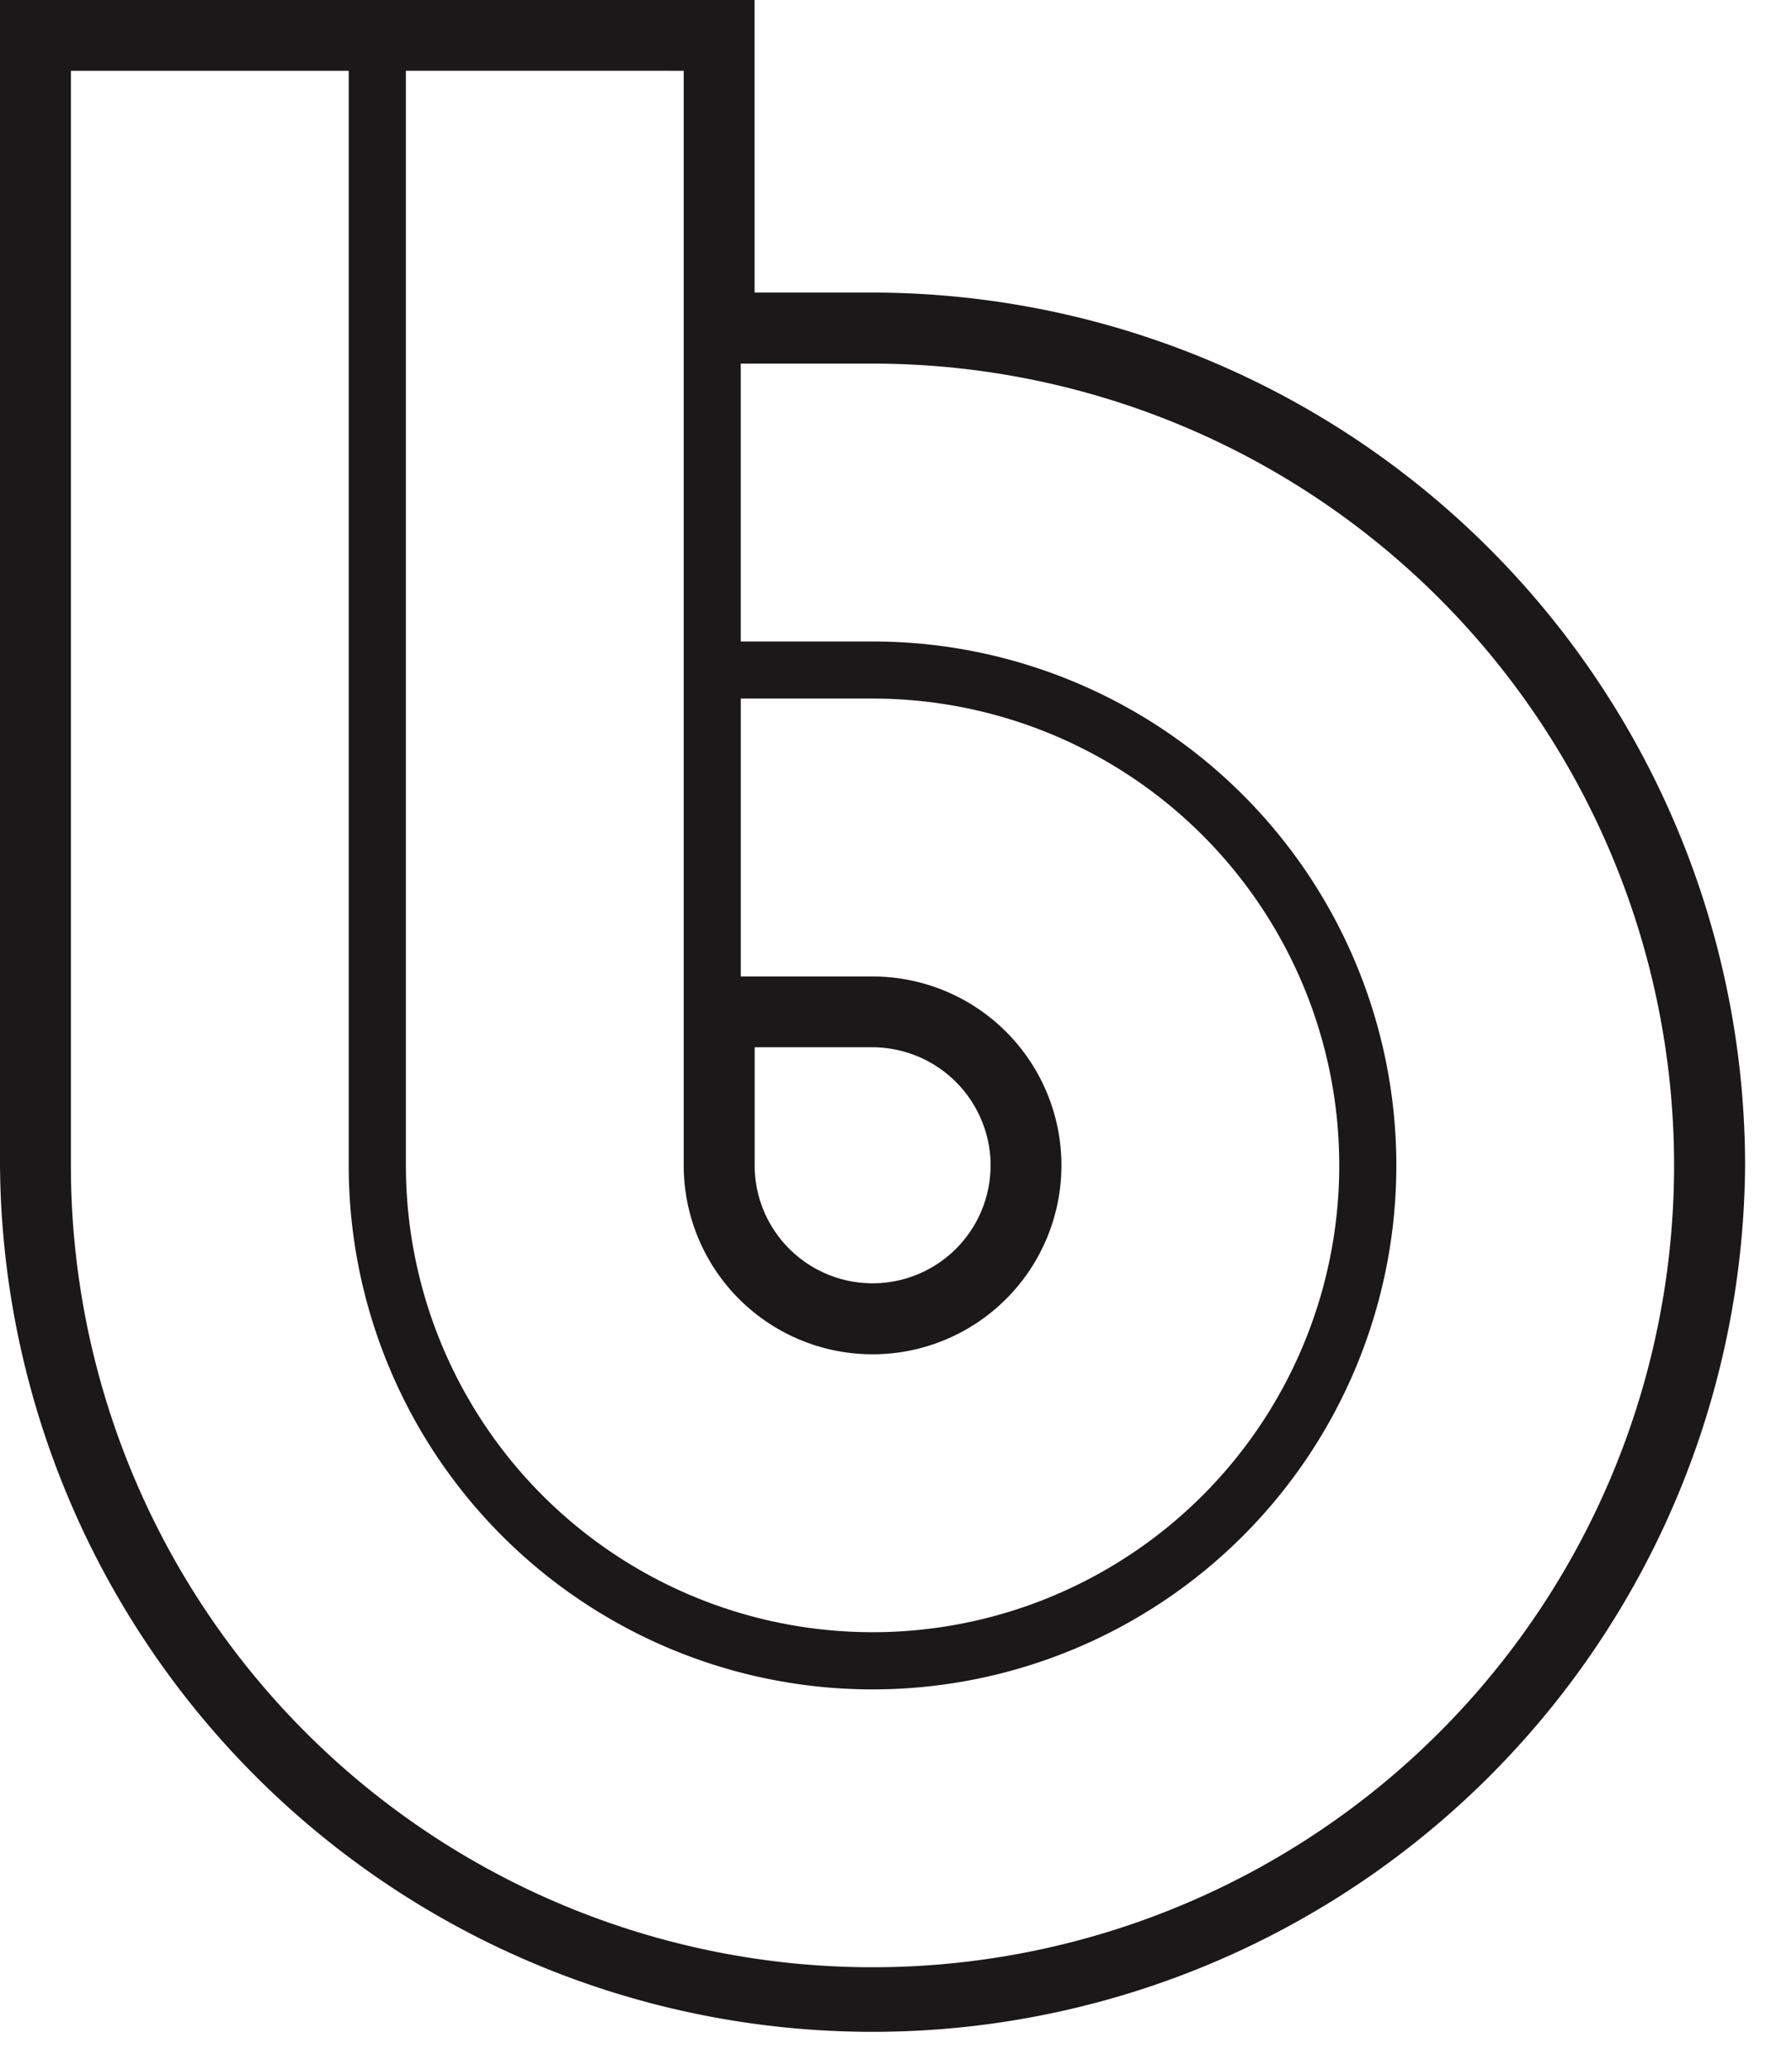 <?xml version="1.0" encoding="UTF-8"?> <svg xmlns="http://www.w3.org/2000/svg" viewBox="0 0 40.119 46.332" style="max-height: 500px" width="40.119" height="46.332"><defs><style> .cls-1{fill:#1a1818} </style></defs><g transform="translate(-130 -263.389)" data-name="Group 1573" id="Group_1573"><g transform="translate(130 263.389)" data-name="Group 1570" id="Group_1570"><path transform="translate(-130 -263.389)" data-name="Path 75" class="cls-1" d="M152.177 289.47a2.641 2.641 0 1 1-5.282 0v-2.642h2.637a2.653 2.653 0 0 1 2.646 2.638m-6.871-24.493v24.5a4.228 4.228 0 1 0 4.227-4.229h-2.949v-6.22h2.949a10.448 10.448 0 1 1-10.447 10.448v-24.5zm-7.5 0v24.5a11.727 11.727 0 1 0 11.728-11.727h-2.951v-6.219h2.951a17.946 17.946 0 1 1-17.948 17.946v-24.5zm9.086-1.588H130v26.084a19.535 19.535 0 0 0 39.069 0 19.559 19.559 0 0 0-19.535-19.532h-2.64z" id="Path_75"></path></g><g transform="translate(179.338 282.682)" data-name="Group 1571" id="Group_1571"><path transform="translate(-346.863 -291.983)" data-name="Path 76" class="cls-1" d="M648.52 294.263h-.291v1.246h.258c.438 0 .793-.211.793-.647 0-.4-.259-.6-.76-.6m1.067 3.623c-.648-1.067-.97-1.746-1.165-1.746h-.194v1.746h-.776v-4.269h1.2c.938 0 1.439.5 1.439 1.165a1.2 1.2 0 0 1-.906 1.132v.016a8.394 8.394 0 0 1 1.31 1.956zm-.808-5.158a3.077 3.077 0 1 0 2.895 3.072 2.915 2.915 0 0 0-2.895-3.072m0 6.888a3.817 3.817 0 0 1 .016-7.633 3.817 3.817 0 0 1-.016 7.633" id="Path_76"></path><path transform="translate(-203.123 -295.13)" data-name="Path 77" class="cls-1" d="M209.6 312.932h-2.427v4.883h2.073c2.279 0 3.343-.888 3.343-2.457 0-1.538-1.125-2.426-2.989-2.426m-.591-7.9h-1.836v4.587h1.627a2.3 2.3 0 0 0 2.575-2.309 2.183 2.183 0 0 0-2.366-2.279m.739 16.129h-6.628v-19.5h6.362c4 0 5.889 2.486 5.889 4.972a4.312 4.312 0 0 1-2.189 4.025v.059a4.462 4.462 0 0 1 3.492 4.558c0 2.812-2.16 5.889-6.925 5.889" id="Path_77"></path><path transform="translate(-211.512 -295.087)" data-name="Path 78" class="cls-1" d="M238.885 309.309a19.524 19.524 0 0 1-.71-2.4h-.03a15.286 15.286 0 0 1-.71 2.339l-1.45 3.847h4.232zm4.469 11.808l-1.894-4.764h-6.629l-1.8 4.764h-4.114l7.635-19.591h3.078l7.96 19.591z" id="Path_78"></path></g><path transform="translate(-42.845 -12.448)" data-name="Path 79" class="cls-1" d="M276.753 304.972h-5.238v16.187h-4.084v-16.187h-5.711v-3.314h15.951z" id="Path_79"></path><path transform="translate(-52.832 -12.448)" data-name="Path 80" class="cls-1" d="M305.5 321.16v-8.169h-9.026v8.169h-4.055v-19.5h4.055v7.84h9.026v-7.842h4.054v19.5z" id="Path_80"></path><g transform="translate(263.293 289.003)" data-name="Group 1572" id="Group_1572"><path transform="translate(-327.552 -301.451)" data-name="Path 81" class="cls-1" d="M333.323 305.031h-1.716v5.387h1.716a2.718 2.718 0 0 0 2.989-2.723c0-1.509-1.065-2.664-2.989-2.664m4.646 16.129c-2.959-5.06-4.143-7.251-4.853-7.368h-1.509v7.368h-4.054v-19.5h5.682c5.209 0 7.1 2.575 7.1 5.593a5.081 5.081 0 0 1-3.552 5.06v.03c.977.562 2.871 3.847 5.8 8.819z" id="Path_81"></path><path transform="translate(-336.768 -301.351)" data-name="Path 82" class="cls-1" d="M365.948 304.666c-3.374 0-5.83 2.455-5.83 6.718s2.457 6.718 5.83 6.718c3.314 0 5.77-2.457 5.77-6.718 0-4.2-2.4-6.718-5.77-6.718m7.339 13.789a11.042 11.042 0 0 1-14.293.533 9.787 9.787 0 0 1-3.108-7.457 10.242 10.242 0 0 1 2.812-7.28 9.94 9.94 0 0 1 7.251-2.9 9.395 9.395 0 0 1 10.061 9.943 10.018 10.018 0 0 1-2.722 7.161" id="Path_82"></path><path transform="translate(-348.838 -301.351)" data-name="Path 83" class="cls-1" d="M403.052 304.666c-3.373 0-5.83 2.455-5.83 6.718s2.457 6.718 5.83 6.718c3.314 0 5.771-2.457 5.771-6.718 0-4.2-2.4-6.718-5.771-6.718m7.34 13.789a11.042 11.042 0 0 1-14.293.533 9.787 9.787 0 0 1-3.108-7.457 10.242 10.242 0 0 1 2.812-7.28 9.94 9.94 0 0 1 7.25-2.9 9.4 9.4 0 0 1 10.062 9.943 10.018 10.018 0 0 1-2.722 7.161" id="Path_83"></path><path transform="translate(-361.306 -301.451)" data-name="Path 84" class="cls-1" d="M447.334 321.159v-10.771c0-.711 0-1.422.059-2.1h-.059a16.089 16.089 0 0 1-1.214 2.042l-3.611 5.534h-1.864l-4.025-5.682a13.128 13.128 0 0 1-1.243-1.894h-.058c.029.74.029 1.42.029 1.983v10.89h-4.025v-19.5h3.73l5.119 7.309a22.7 22.7 0 0 1 1.42 2.19h.03a18.423 18.423 0 0 1 1.331-2.308l4.675-7.191h3.729v19.5z" id="Path_84"></path><path transform="translate(-374.475 -301.451)" data-name="Path 85" class="cls-1" d="M477.044 312.163h-3.077v6.984h2.9c2.752 0 4.261-1.569 4.261-3.64 0-1.864-1.6-3.344-4.084-3.344m-.532-8.493h-2.545v6.51h2.515a3.388 3.388 0 0 0 3.518-3.492c0-1.864-1.124-3.017-3.492-3.017m.177 17.489h-4.882v-19.5h5.119c3.7 0 5.417 2.309 5.417 4.854a4.409 4.409 0 0 1-2.634 4.291v.059a4.589 4.589 0 0 1 3.787 4.588c0 2.633-1.568 5.711-6.807 5.711" id="Path_85"></path><path transform="translate(-383.377 -301.451)" data-name="Path 86" class="cls-1" d="M503.2 303.67h-1.865v7.221h1.745c2.515 0 4.232-1.628 4.232-3.73 0-1.864-1.006-3.491-4.112-3.491m6.066 17.489c-3.137-4.971-4.971-8.257-5.978-8.257h-1.953v8.257h-2.161v-19.5h3.877c4.734 0 6.6 2.4 6.6 5.328a5.315 5.315 0 0 1-3.818 5.178v.059c.621.326 2.841 3.936 6.008 8.937z" id="Path_86"></path><path transform="translate(-391.394 -301.422)" data-name="Path 87" class="cls-1" d="M532.672 307.4a22.506 22.506 0 0 1-.74-2.426h-.032a23.9 23.9 0 0 1-.77 2.4L528.706 314h6.274zm5.091 13.731l-2.012-5.208h-7.842l-1.865 5.208h-2.219l7.458-19.561h1.213l7.487 19.561z" id="Path_87"></path><path transform="translate(-402.108 -301.451)" data-name="Path 88" class="cls-1" d="M570.849 321.159l-9.884-13.14a18.032 18.032 0 0 1-2.042-3.048h-.059c.029.651.059 1.331.059 2.368v13.82h-2.161v-19.5h2.25l9.47 12.667a19.83 19.83 0 0 1 2.219 3.285h.059a47.768 47.768 0 0 1-.059-2.368v-13.586h2.161v19.5z" id="Path_88"></path><path transform="translate(-413.722 -301.451)" data-name="Path 89" class="cls-1" d="M597.081 303.67h-2.456v15.477h2.4c6.008 0 8.078-3.729 8.078-7.961 0-4.083-2.455-7.516-8.019-7.516m-.267 17.489h-4.349v-19.5h4.232c7.429 0 10.624 4.173 10.624 9.559s-3.166 9.943-10.505 9.943" id="Path_89"></path><path transform="translate(-423.594 -301.38)" data-name="Path 90" class="cls-1" d="M628.142 321.385a9.332 9.332 0 0 1-5.327-1.539l1.036-1.746a7.57 7.57 0 0 0 4.262 1.362c1.776 0 3.877-.858 3.877-2.93 0-3.433-4.676-4.143-7.073-6.718a4.954 4.954 0 0 1-1.391-3.521c0-2.752 2.071-4.853 5.623-4.853a9.224 9.224 0 0 1 4.32.947v2.308a7.966 7.966 0 0 0-4.262-1.273c-1.894 0-3.551.769-3.551 2.663 0 4.351 8.641 4.38 8.641 10.24 0 3.018-2.633 5.06-6.156 5.06" id="Path_90"></path></g></g></svg> 